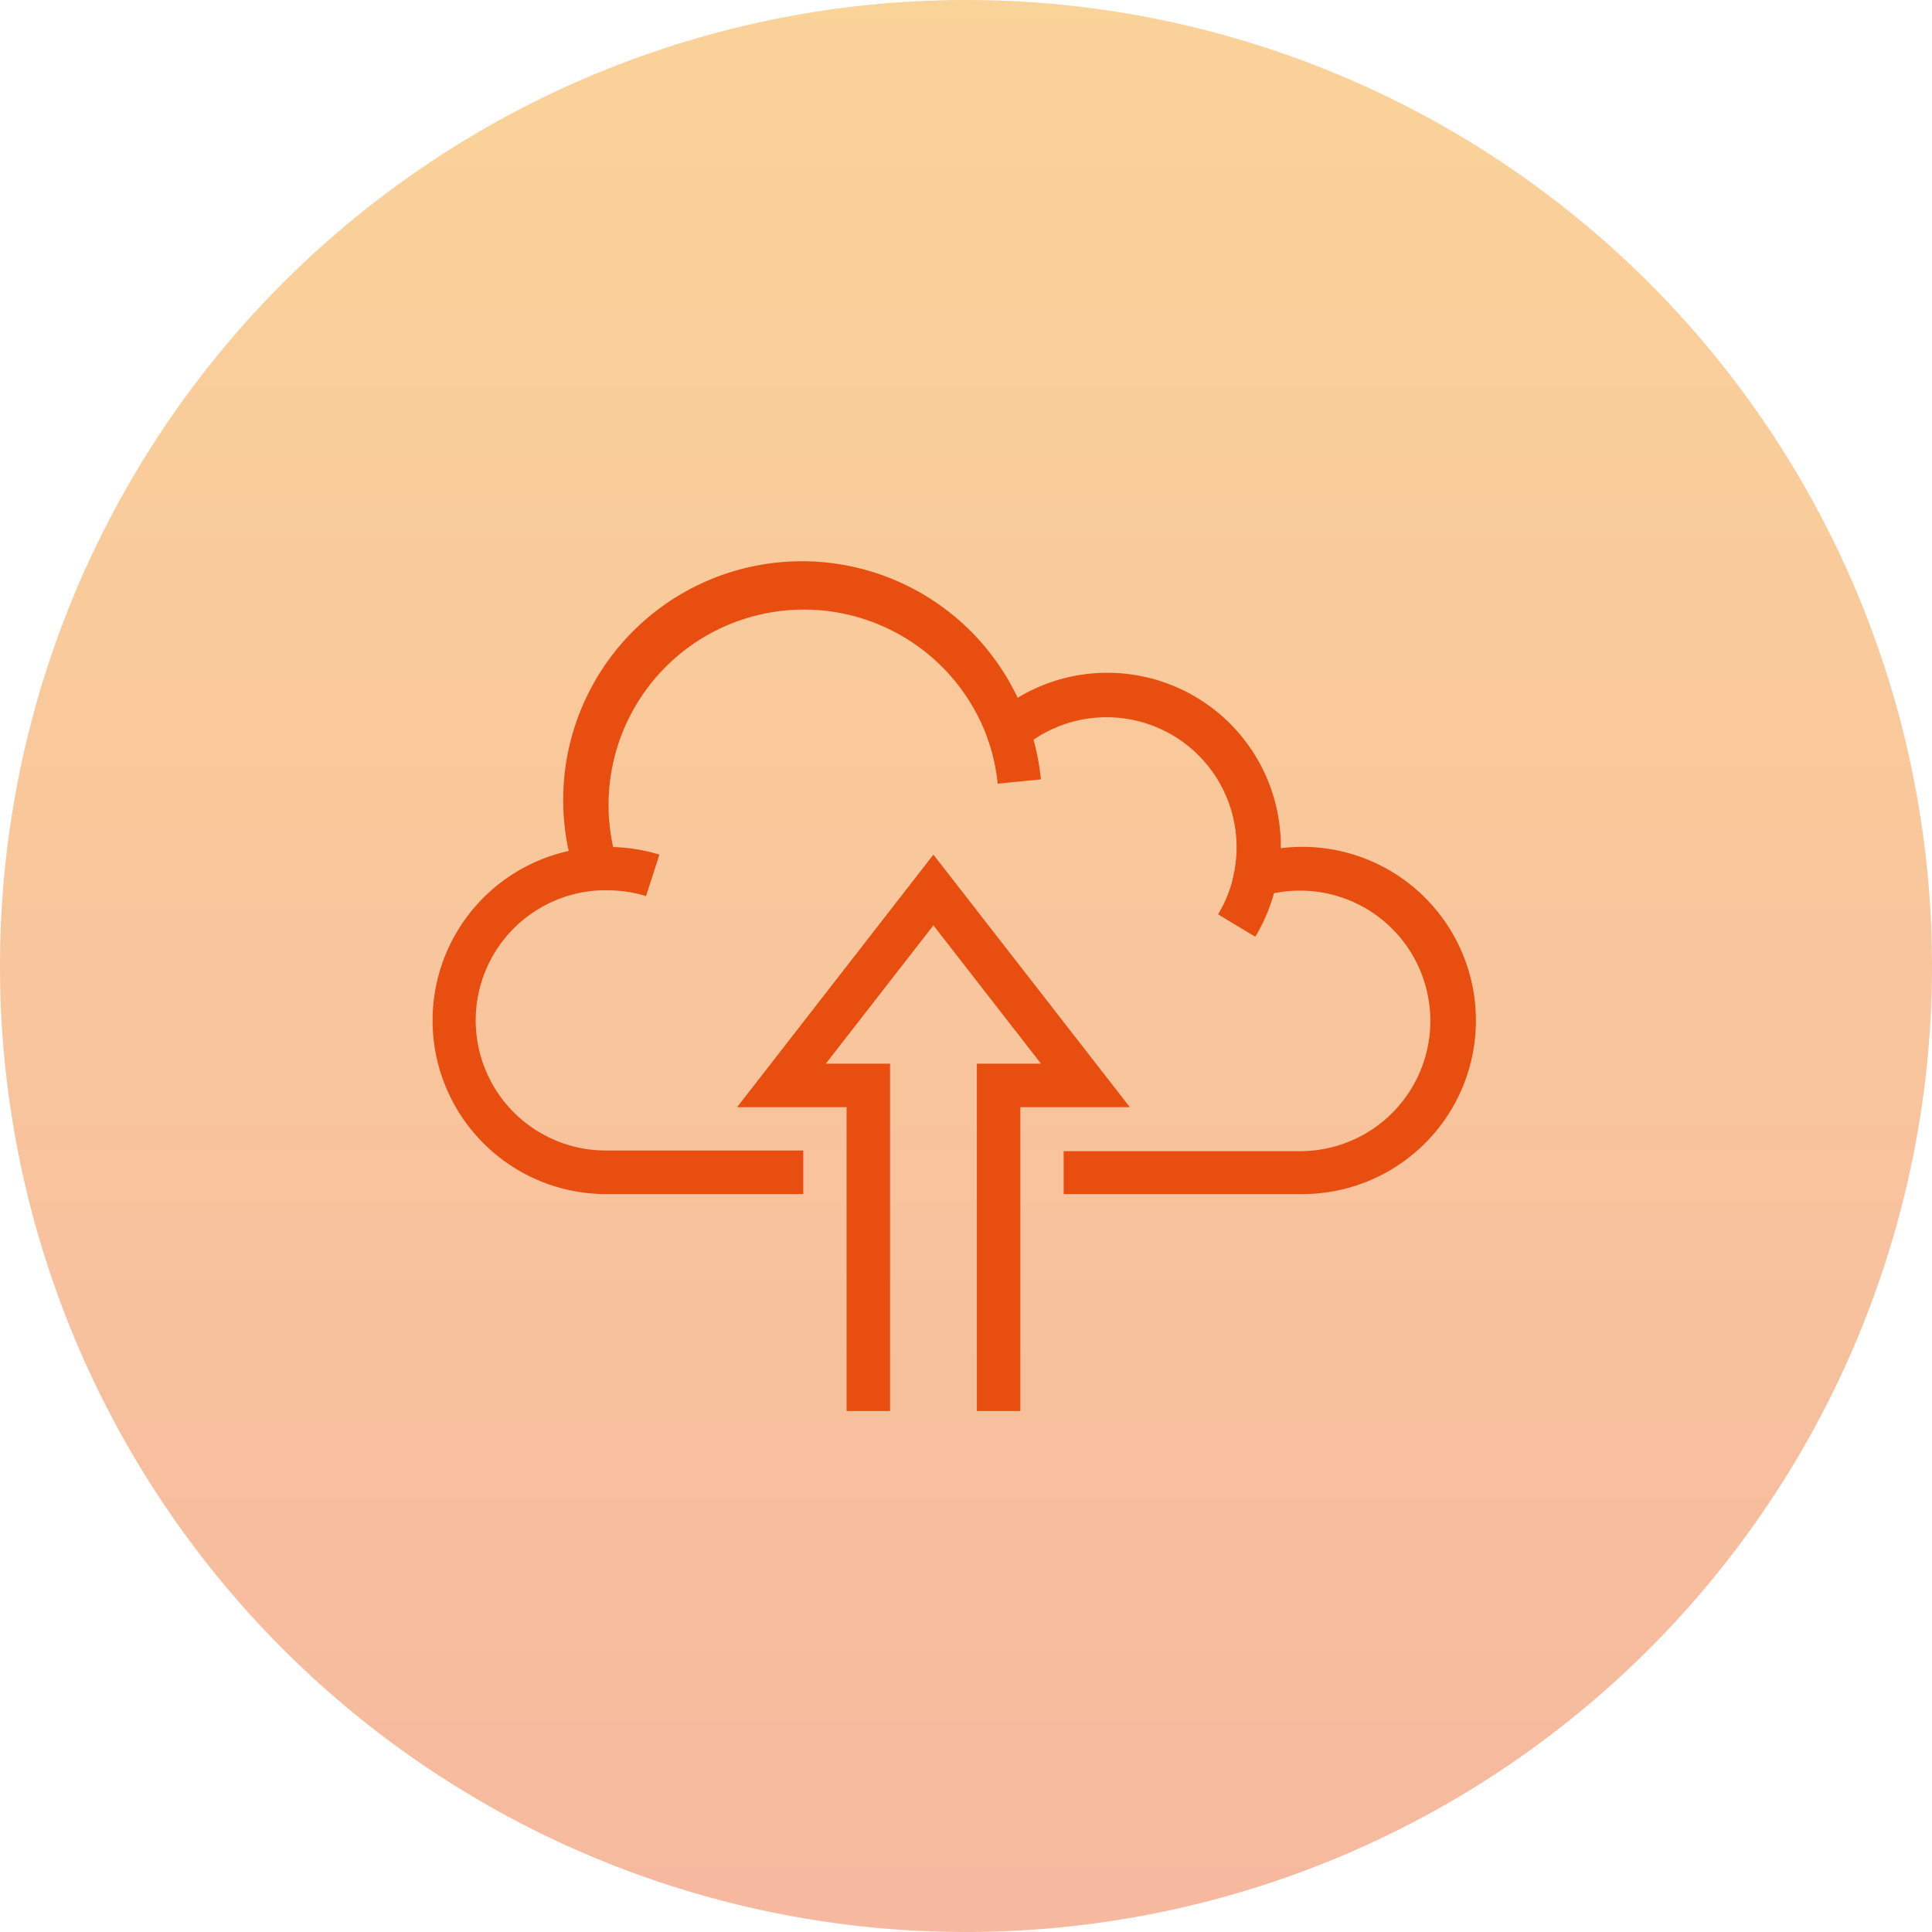 <svg id="dark_grey_icons" data-name="dark grey icons" xmlns="http://www.w3.org/2000/svg" xmlns:xlink="http://www.w3.org/1999/xlink" viewBox="0 0 144 144"><defs><style>.cls-1{fill:url(#linear-gradient);}.cls-2{mask:url(#mask);}.cls-3{opacity:0.4;fill:url(#linear-gradient-2);}.cls-4{fill:#e84e0f;}.cls-5{filter:url(#luminosity-noclip);}</style><linearGradient id="linear-gradient" x1="-2155" y1="-2072.5" x2="-1992" y2="-2072.5" gradientTransform="translate(2145 2145)" gradientUnits="userSpaceOnUse"><stop offset="0" stop-color="#fff"/><stop offset="1" stop-color="#797978"/></linearGradient><filter id="luminosity-noclip" x="-5" y="-9" width="153" height="163" filterUnits="userSpaceOnUse" color-interpolation-filters="sRGB"><feFlood flood-color="#fff" result="bg"/><feBlend in="SourceGraphic" in2="bg"/></filter><mask id="mask" x="-5" y="-9" width="153" height="163" maskUnits="userSpaceOnUse"><g class="cls-5"><rect class="cls-1" x="-10" y="-4" width="163" height="153" transform="translate(-1 144) rotate(-90)"/></g></mask><linearGradient id="linear-gradient-2" x1="732.5" y1="-2994.29" x2="732.5" y2="-2995.91" gradientTransform="matrix(89, 0, 0, -89, -65120.5, -266492)" gradientUnits="userSpaceOnUse"><stop offset="0" stop-color="#f39000"/><stop offset="1" stop-color="#e84e0f"/></linearGradient></defs><title>Web_2.0_icons set_fianl</title><g class="cls-2"><path class="cls-3" d="M72,0a72,72,0,1,0,72,72A72,72,0,0,0,72,0"/></g><path class="cls-4" d="M79.28,89h17.8a12.94,12.94,0,1,0-3.94-25.27l.49,1.54,1.59.31A12.93,12.93,0,0,0,74.06,53.31l1.06,1.22L76.65,54A17.79,17.79,0,0,0,42.89,65.25l1.54-.49-.12-1.61A12.94,12.94,0,0,0,45.3,89H59.87V85.75H45.3a9.7,9.7,0,0,1-.75-19.38l2-.16L46,64.27a14.56,14.56,0,0,1,27.62-9.2l.79,2.25,1.8-1.56A9.69,9.69,0,0,1,92,64.95l-.52,2.68,2.6-.83a9.71,9.71,0,1,1,3,19H79.28V89Z"/><polygon class="cls-4" points="66.34 105.17 66.34 79.28 61.55 79.28 69.57 68.97 77.59 79.28 72.81 79.28 72.81 105.17 76.05 105.17 76.05 82.52 84.21 82.52 69.57 63.7 54.94 82.52 63.1 82.52 63.1 105.17 66.34 105.17 66.34 105.17"/><path class="cls-4" d="M73.62,55.06a14.51,14.51,0,0,1,.74,3.35l3.22-.32a17.77,17.77,0,0,0-.9-4.09l-3.06,1.07Z"/><path class="cls-4" d="M92,65a9.62,9.62,0,0,1-1.21,3.15l2.77,1.67a12.87,12.87,0,0,0,1.62-4.21L92,65Z"/><path class="cls-4" d="M44.55,66.36l.75,0a9.71,9.71,0,0,1,2.85.43l1-3.09a12.89,12.89,0,0,0-3.8-.57q-.5,0-1,0l.25,3.23Z"/></svg>